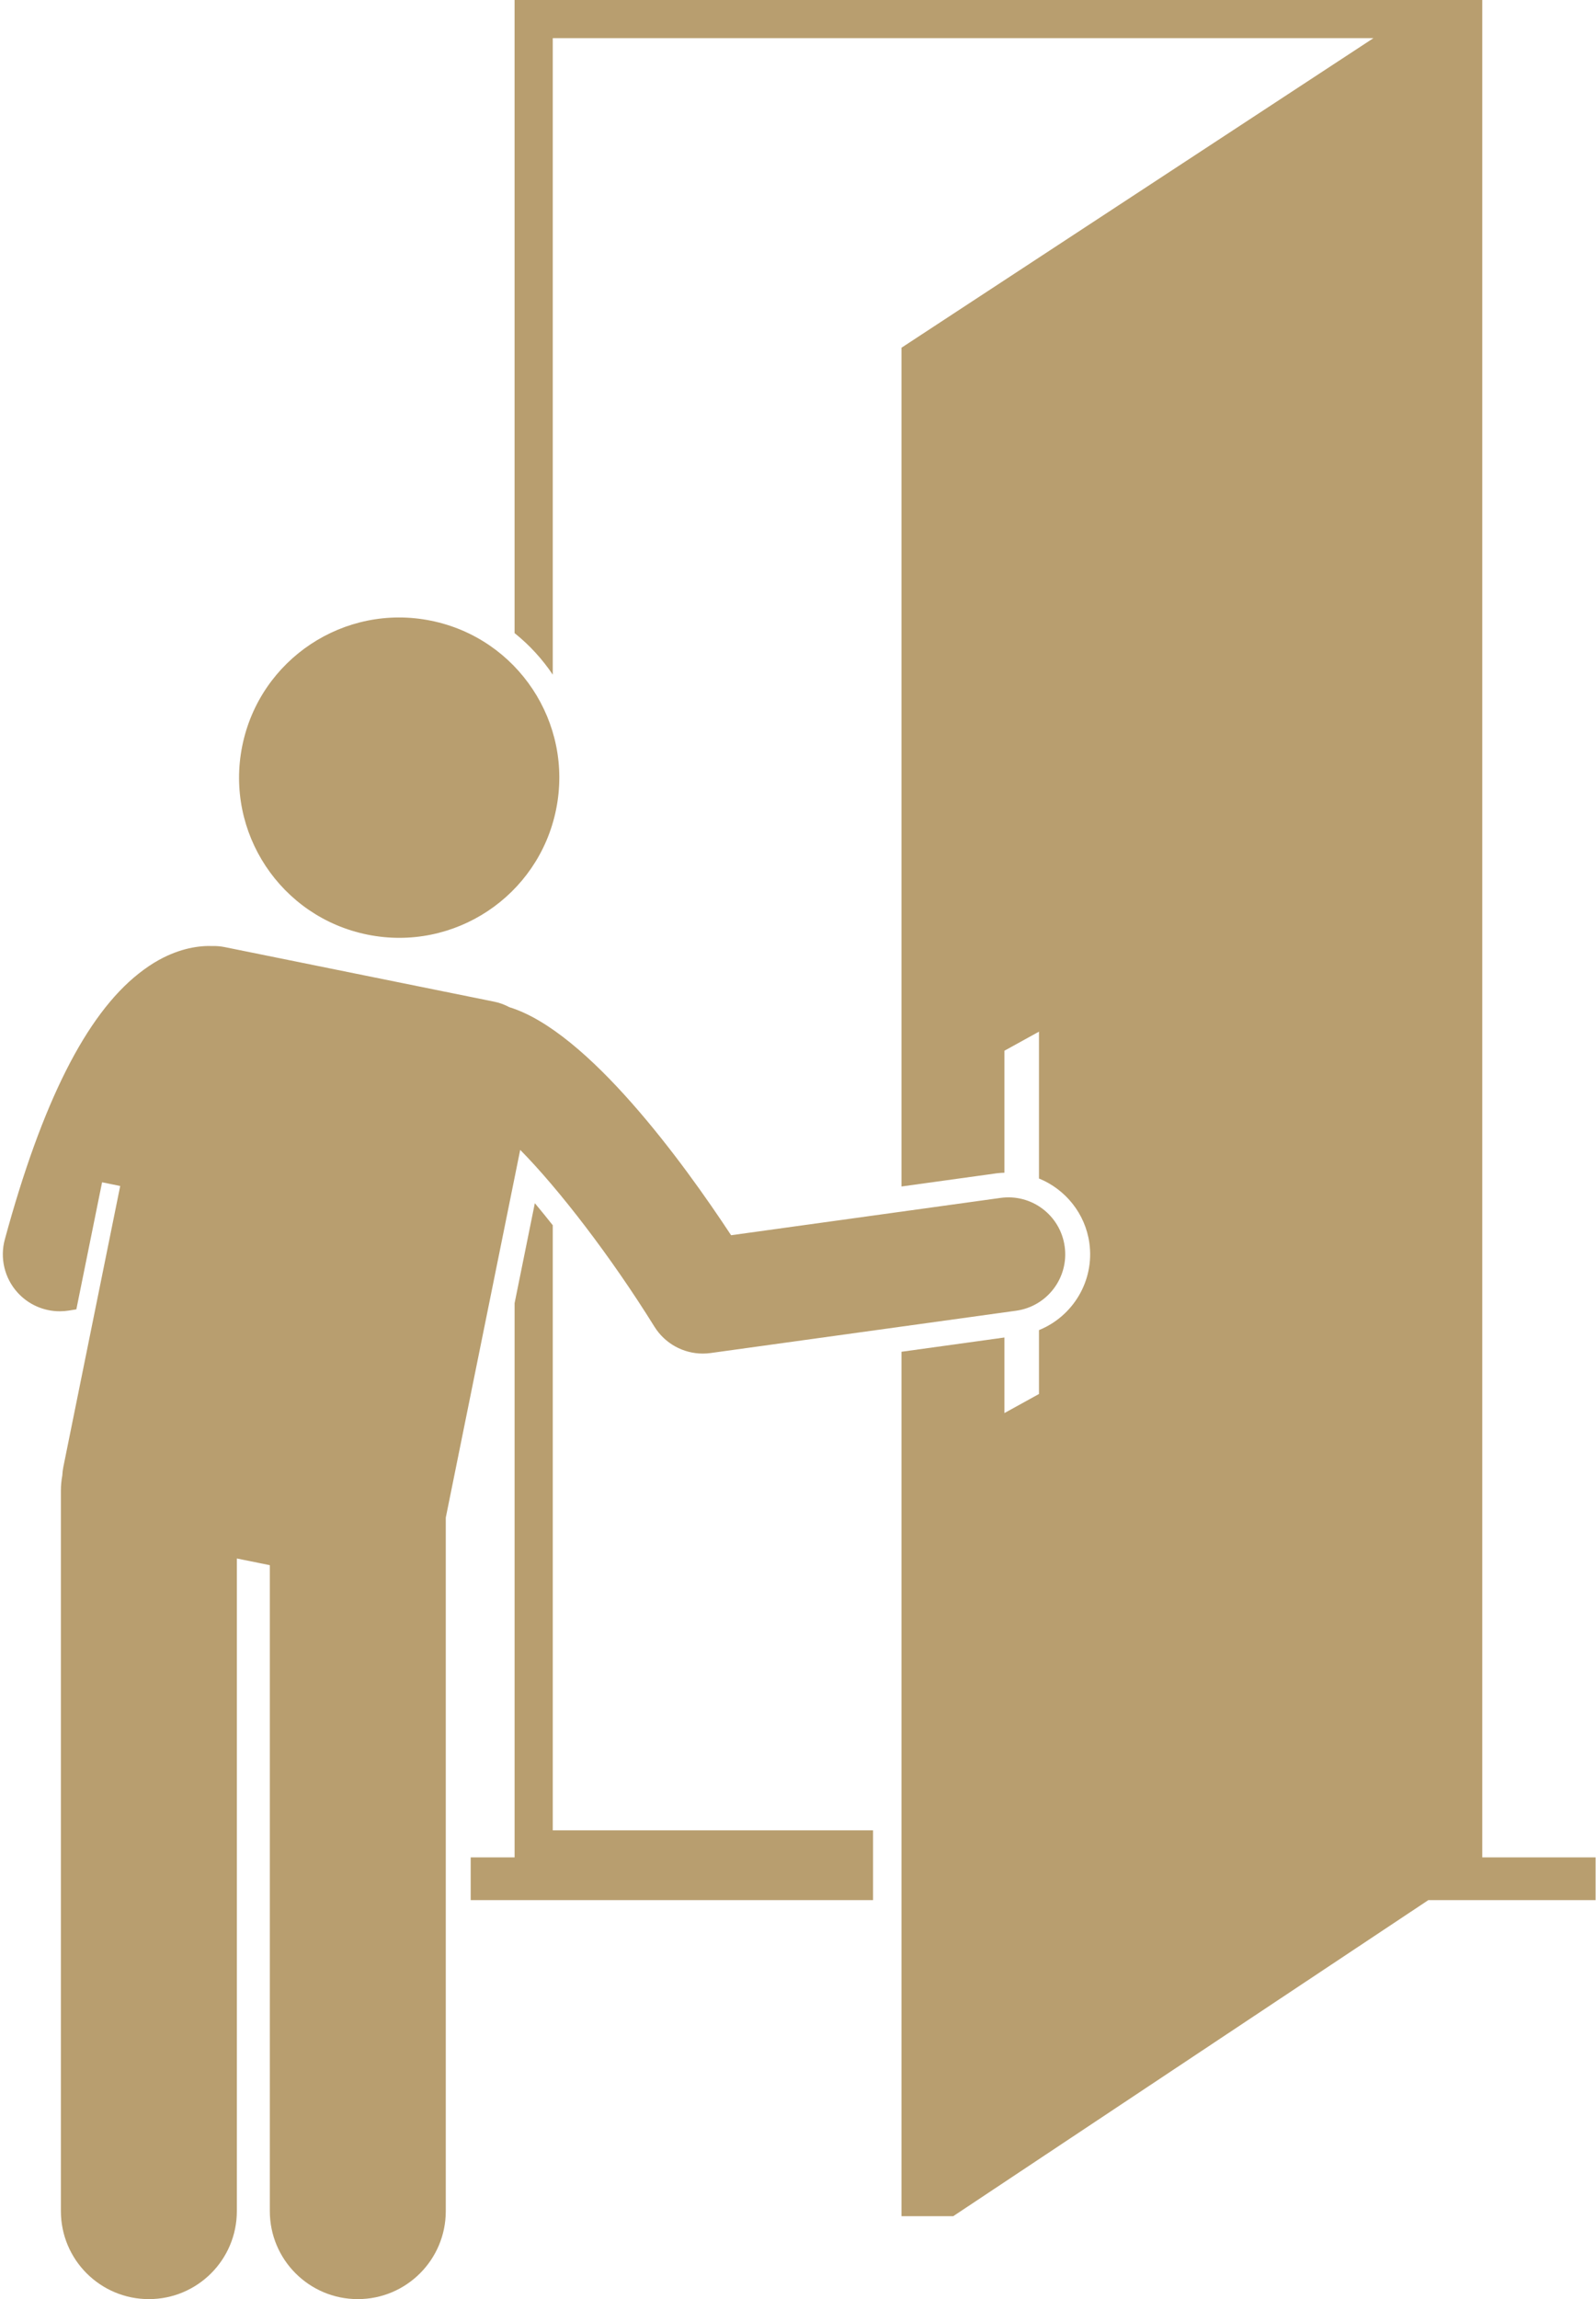 <?xml version="1.0" encoding="UTF-8" standalone="no"?><svg xmlns="http://www.w3.org/2000/svg" xmlns:xlink="http://www.w3.org/1999/xlink" fill="#b89e6f" height="323" preserveAspectRatio="xMidYMid meet" version="1" viewBox="-0.4 0.0 224.3 323.0" width="224.3" zoomAndPan="magnify"><g id="change1_1"><path d="M207.913,0.002h-0.896V0l-0.003,0.002H71.92v88.946c2.082,1.669,3.89,3.638,5.362,5.834V5.361h115.337 l-66.323,43.49v117.841l13.433-1.86c0.34-0.048,0.686-0.055,1.031-0.072v-17.141l4.856-2.68v20.63 c3.706,1.512,6.506,4.914,7.083,9.075c0.736,5.321-2.317,10.297-7.083,12.226v8.976l-4.856,2.679V187.908 l-14.464,2.003v121.449h7.266l20.408-13.572l46.371-30.838h23.502v-6h-15.929V0.002z"/><path d="M122.296,257.151H77.283v-85.014c-0.85-1.072-1.694-2.118-2.518-3.097l-2.844,14.05v77.86h-6.17v6h56.546 V257.151z"/><path d="M13.946,166.102l2.547,0.521l-7.999,39.511c-0.076,0.376-0.114,0.75-0.134,1.122 c-0.126,0.706-0.202,1.429-0.202,2.171V310.646c0,6.83,5.537,12.363,12.363,12.363 c6.828,0,12.365-5.533,12.365-12.363v-91.689l4.635,0.939v90.75c0,6.83,5.537,12.363,12.363,12.363 c6.828,0,12.365-5.533,12.365-12.363v-97.428l10.46-51.669c5.425,5.495,12.743,14.989,18.865,24.84 c1.473,2.369,4.056,3.778,6.795,3.778c0.364,0,0.731-0.025,1.099-0.076l42.935-5.945 c4.376-0.606,7.433-4.645,6.827-9.021c-0.606-4.377-4.632-7.44-9.023-6.827l-37.861,5.242 c-6.659-10.119-20.093-28.636-31.167-32.039c-0.655-0.354-1.372-0.62-2.141-0.776l-37.866-7.666 c-0.564-0.114-1.125-0.159-1.678-0.149c-1.917-0.068-4.538,0.297-7.555,1.953c-0.966,0.53-1.908,1.177-2.834,1.907 c-7.415,5.845-13.598,18.115-18.827,37.359c-0.713,2.623-0.044,5.429,1.774,7.449 c1.53,1.7,3.698,2.648,5.946,2.648c0.424,0,0.851-0.033,1.276-0.102l0.106-0.017l0.95-0.153L13.946,166.102z"/><path d="M77.754,113.72c2.466-12.18-5.407-24.051-17.588-26.518c-12.179-2.465-24.052,5.409-26.518,17.588 s5.409,24.051,17.588,26.517C63.417,133.774,75.288,125.9,77.754,113.72z"/></g></svg>